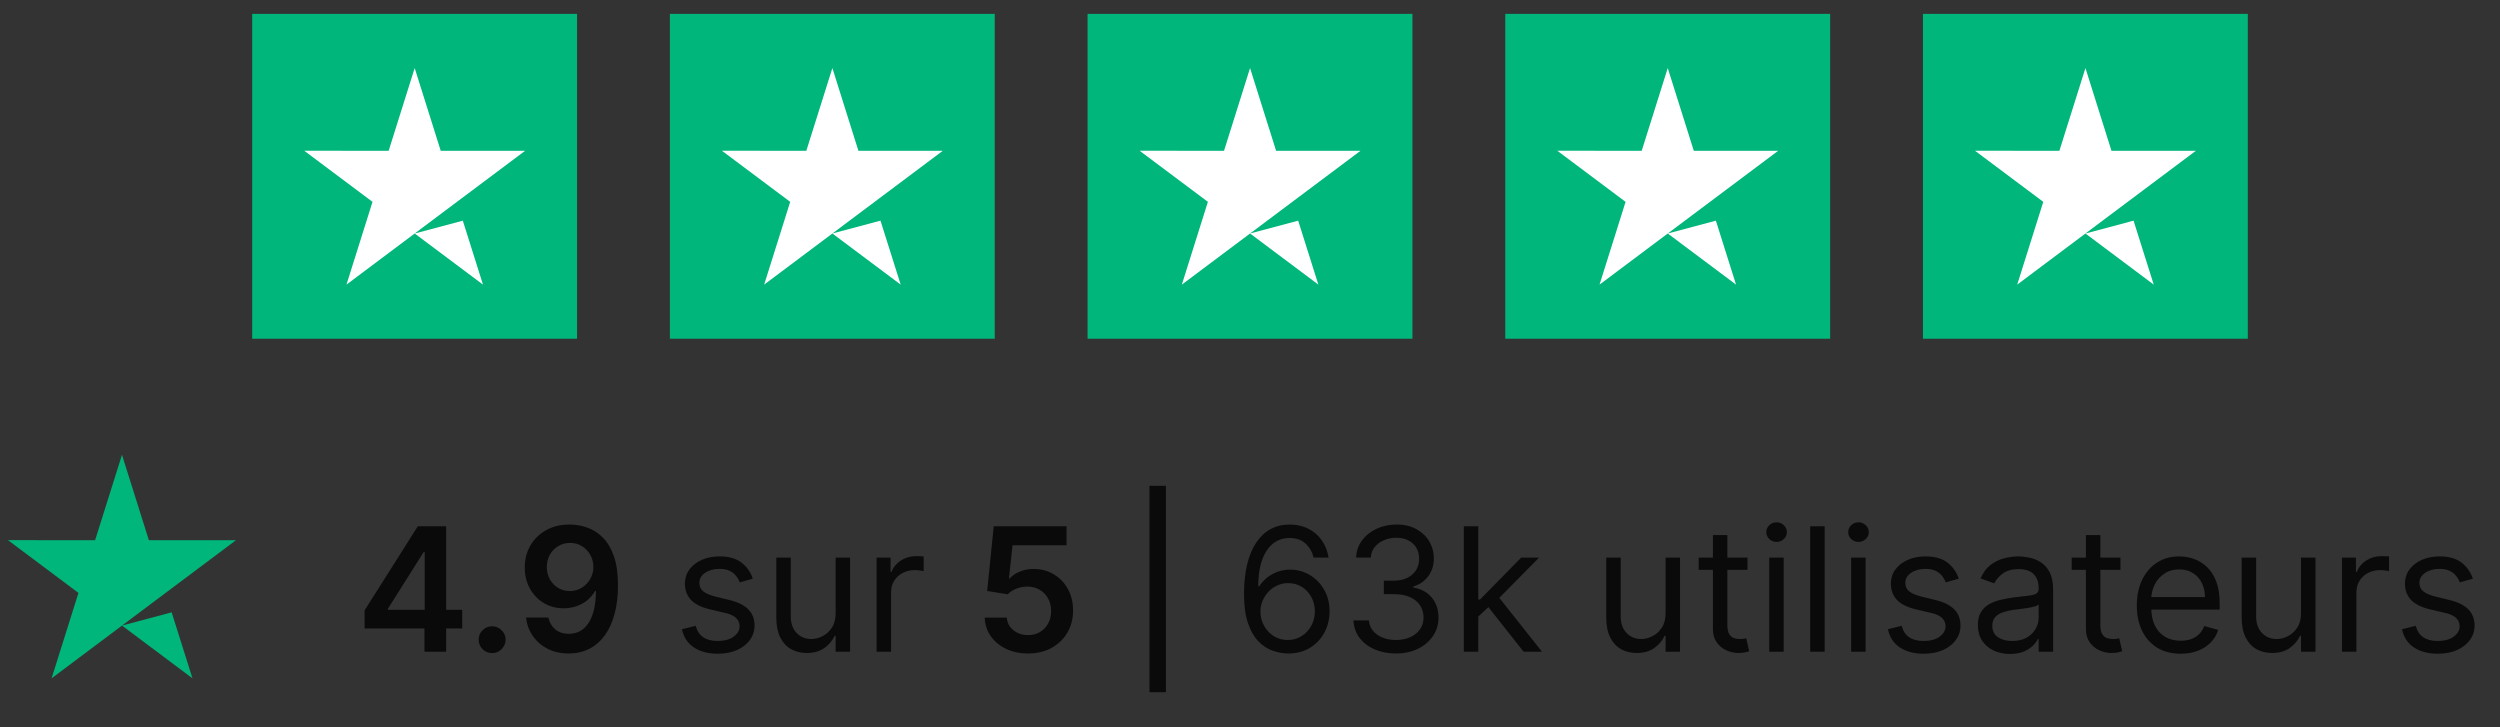 <svg width="165" height="48" viewBox="0 0 165 48" fill="none" xmlns="http://www.w3.org/2000/svg">
<rect x="0" y="0" width="165" height="48" fill="#333333" stroke="none"/>
<g clip-path="url(#clip0_122_312)">
<path d="M38.087 0.917H16.645V22.359H38.087V0.917Z" fill="#00B67A"/>
<path d="M27.369 15.411L30.545 14.563L31.877 18.785L27.369 15.411ZM34.655 9.954H29.089L27.369 4.491L25.65 9.954L20.078 9.948L24.586 13.322L22.867 18.785L27.369 15.411L34.655 9.954Z" fill="white"/>
</g>
<g clip-path="url(#clip1_122_312)">
<path d="M65.654 0.917H44.213V22.359H65.654V0.917Z" fill="#00B67A"/>
<path d="M54.937 15.411L58.112 14.563L59.445 18.785L54.937 15.411ZM62.222 9.954H56.656L54.937 4.491L53.217 9.954L47.645 9.948L52.153 13.322L50.434 18.785L54.937 15.411L62.222 9.954Z" fill="white"/>
</g>
<g clip-path="url(#clip2_122_312)">
<path d="M93.222 0.917H71.78V22.359H93.222V0.917Z" fill="#00B67A"/>
<path d="M82.504 15.411L85.679 14.563L87.012 18.785L82.504 15.411ZM89.79 9.954H84.223L82.504 4.491L80.785 9.954L75.213 9.948L79.721 13.322L78.001 18.785L82.504 15.411L89.79 9.954Z" fill="white"/>
</g>
<g clip-path="url(#clip3_122_312)">
<path d="M120.789 0.917H99.348V22.359H120.789V0.917Z" fill="#00B67A"/>
<path d="M110.071 15.411L113.247 14.563L114.579 18.785L110.071 15.411ZM117.357 9.954H111.791L110.071 4.491L108.352 9.954L102.78 9.948L107.288 13.322L105.569 18.785L110.071 15.411L117.357 9.954Z" fill="white"/>
</g>
<g clip-path="url(#clip4_122_312)">
<path d="M148.356 0.917H126.915V22.359H148.356V0.917Z" fill="#00B67A"/>
<path d="M137.639 15.411L140.814 14.563L142.147 18.785L137.639 15.411ZM144.924 9.954H139.358L137.639 4.491L135.919 9.954L130.348 9.948L134.856 13.322L133.136 18.785L137.639 15.411L144.924 9.954Z" fill="white"/>
</g>
<path d="M8.051 41.288L11.329 40.413L12.704 44.771L8.051 41.288ZM15.572 35.655H9.826L8.051 30.016L6.277 35.655L0.525 35.649L5.178 39.132L3.404 44.771L8.051 41.288L15.572 35.655Z" fill="#00B67A"/>
<path d="M24.062 41.479V40.286L27.577 34.732H28.573V36.431H27.966L25.599 40.181V40.245H30.506V41.479H24.062ZM28.014 43.016V41.115L28.03 40.581V34.732H29.446V43.016H28.014ZM32.483 43.105C32.238 43.105 32.027 43.019 31.852 42.846C31.677 42.674 31.59 42.464 31.593 42.215C31.59 41.973 31.677 41.765 31.852 41.593C32.027 41.42 32.238 41.334 32.483 41.334C32.721 41.334 32.927 41.42 33.102 41.593C33.28 41.765 33.37 41.973 33.373 42.215C33.37 42.38 33.327 42.53 33.244 42.664C33.163 42.799 33.055 42.907 32.92 42.988C32.788 43.066 32.642 43.105 32.483 43.105ZM37.623 34.619C38.019 34.621 38.405 34.691 38.779 34.829C39.157 34.964 39.497 35.185 39.799 35.492C40.101 35.797 40.341 36.206 40.519 36.718C40.697 37.23 40.786 37.864 40.786 38.619C40.788 39.331 40.713 39.968 40.559 40.529C40.408 41.087 40.191 41.559 39.908 41.944C39.625 42.33 39.284 42.624 38.885 42.826C38.486 43.029 38.036 43.13 37.538 43.13C37.014 43.13 36.55 43.027 36.146 42.822C35.744 42.617 35.419 42.337 35.171 41.981C34.923 41.625 34.771 41.218 34.714 40.759H36.191C36.266 41.088 36.42 41.35 36.652 41.544C36.886 41.735 37.182 41.831 37.538 41.831C38.112 41.831 38.554 41.582 38.864 41.083C39.175 40.584 39.33 39.891 39.33 39.004H39.273C39.141 39.241 38.969 39.446 38.759 39.618C38.549 39.788 38.31 39.919 38.043 40.011C37.779 40.102 37.498 40.148 37.202 40.148C36.716 40.148 36.279 40.032 35.891 39.8C35.505 39.569 35.2 39.25 34.973 38.846C34.749 38.441 34.636 37.979 34.633 37.458C34.633 36.919 34.757 36.435 35.005 36.006C35.256 35.575 35.605 35.235 36.053 34.987C36.501 34.736 37.024 34.613 37.623 34.619ZM37.627 35.832C37.335 35.832 37.072 35.904 36.838 36.047C36.606 36.187 36.422 36.378 36.288 36.621C36.156 36.861 36.089 37.129 36.089 37.426C36.092 37.72 36.158 37.987 36.288 38.227C36.42 38.467 36.599 38.657 36.826 38.797C37.055 38.938 37.316 39.008 37.61 39.008C37.829 39.008 38.032 38.966 38.221 38.882C38.41 38.799 38.575 38.683 38.715 38.534C38.858 38.383 38.968 38.212 39.046 38.021C39.127 37.829 39.166 37.627 39.164 37.414C39.164 37.131 39.096 36.869 38.962 36.629C38.829 36.389 38.647 36.196 38.415 36.051C38.186 35.905 37.923 35.832 37.627 35.832ZM49.686 38.194L48.829 38.437C48.775 38.294 48.695 38.155 48.59 38.021C48.487 37.883 48.347 37.77 48.169 37.681C47.991 37.592 47.763 37.547 47.486 37.547C47.105 37.547 46.788 37.635 46.535 37.81C46.284 37.983 46.159 38.203 46.159 38.47C46.159 38.707 46.245 38.894 46.418 39.032C46.59 39.169 46.86 39.284 47.227 39.376L48.149 39.602C48.705 39.737 49.118 39.943 49.391 40.221C49.663 40.496 49.799 40.851 49.799 41.285C49.799 41.641 49.697 41.959 49.492 42.24C49.29 42.52 49.007 42.741 48.642 42.903C48.279 43.065 47.855 43.146 47.372 43.146C46.739 43.146 46.214 43.008 45.799 42.733C45.383 42.458 45.12 42.056 45.01 41.528L45.916 41.301C46.002 41.636 46.166 41.886 46.406 42.054C46.648 42.221 46.965 42.304 47.356 42.304C47.801 42.304 48.154 42.21 48.416 42.021C48.68 41.83 48.812 41.601 48.812 41.334C48.812 41.118 48.737 40.937 48.586 40.791C48.435 40.643 48.203 40.533 47.89 40.46L46.855 40.217C46.286 40.082 45.868 39.873 45.601 39.59C45.336 39.304 45.204 38.947 45.204 38.518C45.204 38.168 45.303 37.857 45.499 37.588C45.699 37.318 45.97 37.106 46.312 36.953C46.658 36.799 47.049 36.722 47.486 36.722C48.1 36.722 48.583 36.857 48.934 37.127C49.287 37.396 49.538 37.752 49.686 38.194ZM55.152 40.476V36.803H56.107V43.016H55.152V41.965H55.087C54.942 42.28 54.715 42.548 54.408 42.77C54.1 42.988 53.712 43.097 53.243 43.097C52.855 43.097 52.509 43.012 52.207 42.842C51.905 42.67 51.668 42.411 51.495 42.066C51.323 41.718 51.236 41.28 51.236 40.751V36.803H52.191V40.686C52.191 41.139 52.318 41.501 52.571 41.77C52.828 42.04 53.154 42.175 53.55 42.175C53.788 42.175 54.029 42.114 54.274 41.993C54.523 41.872 54.73 41.685 54.897 41.435C55.067 41.184 55.152 40.864 55.152 40.476ZM57.855 43.016V36.803H58.778V37.742H58.842C58.956 37.434 59.161 37.185 59.457 36.993C59.754 36.802 60.088 36.706 60.461 36.706C60.531 36.706 60.618 36.707 60.723 36.71C60.829 36.713 60.908 36.717 60.962 36.722V37.693C60.93 37.685 60.855 37.673 60.74 37.657C60.626 37.638 60.506 37.628 60.38 37.628C60.078 37.628 59.808 37.692 59.571 37.818C59.336 37.942 59.15 38.115 59.012 38.336C58.877 38.554 58.81 38.804 58.81 39.084V43.016H57.855ZM67.851 43.13C67.312 43.13 66.829 43.029 66.403 42.826C65.977 42.621 65.638 42.341 65.388 41.985C65.139 41.629 65.007 41.222 64.991 40.763H66.447C66.474 41.103 66.621 41.381 66.888 41.596C67.155 41.81 67.476 41.916 67.851 41.916C68.145 41.916 68.406 41.849 68.636 41.714C68.865 41.579 69.046 41.392 69.178 41.151C69.31 40.911 69.375 40.638 69.372 40.33C69.375 40.017 69.309 39.74 69.174 39.497C69.039 39.254 68.854 39.064 68.62 38.927C68.385 38.786 68.115 38.716 67.811 38.716C67.562 38.714 67.318 38.76 67.078 38.854C66.838 38.948 66.648 39.072 66.508 39.226L65.153 39.004L65.586 34.732H70.391V35.986H66.828L66.589 38.182H66.637C66.791 38.002 67.008 37.852 67.289 37.733C67.569 37.612 67.877 37.551 68.211 37.551C68.713 37.551 69.16 37.67 69.554 37.907C69.948 38.142 70.258 38.466 70.484 38.878C70.711 39.291 70.824 39.763 70.824 40.294C70.824 40.841 70.697 41.33 70.444 41.758C70.193 42.184 69.844 42.52 69.396 42.766C68.951 43.008 68.436 43.13 67.851 43.13ZM76.95 32.062V45.686H75.865V32.062H76.95ZM84.985 43.13C84.645 43.124 84.306 43.059 83.966 42.935C83.626 42.811 83.316 42.602 83.035 42.309C82.755 42.012 82.53 41.611 82.36 41.107C82.19 40.6 82.105 39.964 82.105 39.198C82.105 38.464 82.174 37.814 82.311 37.248C82.449 36.679 82.648 36.2 82.91 35.812C83.172 35.421 83.487 35.124 83.857 34.922C84.229 34.72 84.648 34.619 85.115 34.619C85.579 34.619 85.991 34.712 86.353 34.898C86.717 35.081 87.013 35.337 87.242 35.666C87.472 35.995 87.62 36.374 87.687 36.803H86.7C86.609 36.431 86.431 36.122 86.166 35.877C85.902 35.631 85.552 35.508 85.115 35.508C84.473 35.508 83.967 35.788 83.598 36.346C83.231 36.904 83.046 37.688 83.044 38.696H83.108C83.259 38.467 83.439 38.271 83.646 38.11C83.857 37.945 84.089 37.818 84.342 37.729C84.596 37.64 84.864 37.596 85.147 37.596C85.622 37.596 86.056 37.715 86.45 37.952C86.843 38.186 87.159 38.511 87.396 38.927C87.633 39.339 87.752 39.813 87.752 40.347C87.752 40.859 87.638 41.328 87.408 41.754C87.179 42.178 86.857 42.515 86.442 42.766C86.029 43.014 85.543 43.135 84.985 43.13ZM84.985 42.24C85.325 42.24 85.63 42.155 85.899 41.985C86.172 41.815 86.386 41.587 86.543 41.301C86.702 41.015 86.781 40.697 86.781 40.347C86.781 40.004 86.704 39.693 86.551 39.412C86.4 39.129 86.191 38.904 85.924 38.737C85.659 38.569 85.357 38.486 85.018 38.486C84.761 38.486 84.523 38.537 84.302 38.639C84.081 38.739 83.886 38.877 83.719 39.052C83.555 39.227 83.425 39.428 83.331 39.655C83.236 39.879 83.189 40.115 83.189 40.363C83.189 40.692 83.266 40.999 83.42 41.285C83.576 41.571 83.789 41.801 84.059 41.977C84.331 42.152 84.64 42.24 84.985 42.24ZM92.142 43.13C91.608 43.13 91.132 43.038 90.714 42.855C90.299 42.671 89.969 42.416 89.723 42.09C89.48 41.761 89.348 41.379 89.327 40.945H90.346C90.368 41.212 90.459 41.443 90.621 41.637C90.783 41.828 90.995 41.977 91.256 42.082C91.518 42.187 91.808 42.24 92.126 42.24C92.482 42.24 92.797 42.178 93.073 42.054C93.348 41.93 93.563 41.757 93.72 41.536C93.876 41.315 93.954 41.059 93.954 40.767C93.954 40.462 93.879 40.194 93.728 39.962C93.577 39.728 93.356 39.544 93.064 39.412C92.773 39.28 92.417 39.214 91.996 39.214H91.333V38.324H91.996C92.326 38.324 92.614 38.265 92.862 38.146C93.113 38.027 93.308 37.86 93.449 37.644C93.592 37.429 93.663 37.175 93.663 36.884C93.663 36.603 93.601 36.359 93.477 36.152C93.353 35.944 93.178 35.782 92.951 35.666C92.727 35.55 92.463 35.492 92.158 35.492C91.873 35.492 91.603 35.545 91.349 35.65C91.099 35.753 90.894 35.902 90.734 36.099C90.575 36.293 90.489 36.528 90.475 36.803H89.505C89.521 36.369 89.652 35.989 89.897 35.662C90.142 35.333 90.463 35.077 90.86 34.894C91.259 34.71 91.697 34.619 92.174 34.619C92.687 34.619 93.126 34.722 93.493 34.93C93.86 35.135 94.142 35.406 94.339 35.743C94.535 36.08 94.634 36.444 94.634 36.835C94.634 37.302 94.511 37.7 94.266 38.029C94.023 38.358 93.693 38.586 93.275 38.712V38.777C93.798 38.863 94.207 39.086 94.501 39.444C94.794 39.8 94.941 40.241 94.941 40.767C94.941 41.218 94.819 41.622 94.573 41.981C94.331 42.337 93.999 42.617 93.578 42.822C93.157 43.027 92.679 43.13 92.142 43.13ZM97.502 40.751L97.486 39.57H97.68L100.398 36.803H101.579L98.683 39.732H98.602L97.502 40.751ZM96.612 43.016V34.732H97.567V43.016H96.612ZM100.56 43.016L98.133 39.942L98.813 39.279L101.774 43.016H100.56ZM109.928 40.476V36.803H110.882V43.016H109.928V41.965H109.863C109.717 42.28 109.491 42.548 109.183 42.77C108.876 42.988 108.488 43.097 108.018 43.097C107.63 43.097 107.285 43.012 106.983 42.842C106.681 42.67 106.443 42.411 106.271 42.066C106.098 41.718 106.012 41.28 106.012 40.751V36.803H106.967V40.686C106.967 41.139 107.093 41.501 107.347 41.77C107.603 42.04 107.929 42.175 108.326 42.175C108.563 42.175 108.804 42.114 109.05 41.993C109.298 41.872 109.506 41.685 109.673 41.435C109.843 41.184 109.928 40.864 109.928 40.476ZM115.333 36.803V37.612H112.113V36.803H115.333ZM113.052 35.314H114.006V41.236C114.006 41.506 114.045 41.708 114.124 41.843C114.204 41.975 114.307 42.064 114.431 42.11C114.558 42.153 114.691 42.175 114.831 42.175C114.937 42.175 115.023 42.17 115.09 42.159C115.158 42.145 115.212 42.135 115.252 42.126L115.446 42.984C115.382 43.008 115.291 43.032 115.175 43.057C115.059 43.084 114.912 43.097 114.734 43.097C114.465 43.097 114.2 43.039 113.941 42.923C113.685 42.807 113.472 42.631 113.302 42.393C113.135 42.156 113.052 41.857 113.052 41.495V35.314ZM116.769 43.016V36.803H117.724V43.016H116.769ZM117.254 35.767C117.068 35.767 116.908 35.704 116.773 35.577C116.641 35.451 116.575 35.298 116.575 35.12C116.575 34.942 116.641 34.79 116.773 34.663C116.908 34.536 117.068 34.473 117.254 34.473C117.441 34.473 117.6 34.536 117.732 34.663C117.867 34.79 117.934 34.942 117.934 35.12C117.934 35.298 117.867 35.451 117.732 35.577C117.6 35.704 117.441 35.767 117.254 35.767ZM120.427 34.732V43.016H119.472V34.732H120.427ZM122.175 43.016V36.803H123.13V43.016H122.175ZM122.661 35.767C122.475 35.767 122.314 35.704 122.179 35.577C122.047 35.451 121.981 35.298 121.981 35.12C121.981 34.942 122.047 34.79 122.179 34.663C122.314 34.536 122.475 34.473 122.661 34.473C122.847 34.473 123.006 34.536 123.138 34.663C123.273 34.79 123.34 34.942 123.34 35.12C123.34 35.298 123.273 35.451 123.138 35.577C123.006 35.704 122.847 35.767 122.661 35.767ZM129.28 38.194L128.422 38.437C128.368 38.294 128.289 38.155 128.183 38.021C128.081 37.883 127.941 37.77 127.763 37.681C127.585 37.592 127.357 37.547 127.079 37.547C126.699 37.547 126.382 37.635 126.129 37.81C125.878 37.983 125.752 38.203 125.752 38.47C125.752 38.707 125.839 38.894 126.011 39.032C126.184 39.169 126.453 39.284 126.82 39.376L127.743 39.602C128.298 39.737 128.712 39.943 128.984 40.221C129.257 40.496 129.393 40.851 129.393 41.285C129.393 41.641 129.29 41.959 129.086 42.24C128.883 42.52 128.6 42.741 128.236 42.903C127.872 43.065 127.449 43.146 126.966 43.146C126.332 43.146 125.808 43.008 125.392 42.733C124.977 42.458 124.714 42.056 124.603 41.528L125.51 41.301C125.596 41.636 125.759 41.886 125.999 42.054C126.242 42.221 126.559 42.304 126.95 42.304C127.395 42.304 127.748 42.21 128.01 42.021C128.274 41.83 128.406 41.601 128.406 41.334C128.406 41.118 128.33 40.937 128.179 40.791C128.028 40.643 127.796 40.533 127.484 40.46L126.448 40.217C125.879 40.082 125.461 39.873 125.194 39.59C124.93 39.304 124.798 38.947 124.798 38.518C124.798 38.168 124.896 37.857 125.093 37.588C125.293 37.318 125.564 37.106 125.906 36.953C126.251 36.799 126.642 36.722 127.079 36.722C127.694 36.722 128.177 36.857 128.527 37.127C128.881 37.396 129.131 37.752 129.28 38.194ZM132.658 43.162C132.265 43.162 131.907 43.088 131.586 42.94C131.266 42.788 131.011 42.571 130.822 42.288C130.633 42.002 130.539 41.657 130.539 41.253C130.539 40.897 130.609 40.608 130.749 40.387C130.889 40.163 131.077 39.988 131.311 39.861C131.546 39.734 131.805 39.64 132.088 39.578C132.374 39.513 132.661 39.462 132.95 39.424C133.327 39.376 133.633 39.339 133.868 39.315C134.105 39.288 134.278 39.244 134.386 39.181C134.496 39.12 134.552 39.012 134.552 38.858V38.826C134.552 38.426 134.442 38.116 134.224 37.895C134.008 37.674 133.68 37.563 133.241 37.563C132.785 37.563 132.428 37.663 132.169 37.863C131.91 38.062 131.728 38.275 131.623 38.502L130.717 38.178C130.879 37.801 131.094 37.507 131.364 37.297C131.636 37.084 131.933 36.935 132.254 36.852C132.578 36.765 132.896 36.722 133.209 36.722C133.408 36.722 133.637 36.746 133.896 36.795C134.158 36.841 134.41 36.937 134.653 37.082C134.898 37.228 135.102 37.447 135.263 37.742C135.425 38.035 135.506 38.429 135.506 38.923V43.016H134.552V42.175H134.503C134.438 42.31 134.33 42.454 134.179 42.608C134.028 42.761 133.827 42.892 133.577 43C133.326 43.108 133.02 43.162 132.658 43.162ZM132.804 42.304C133.182 42.304 133.5 42.23 133.759 42.082C134.02 41.934 134.217 41.742 134.349 41.508C134.484 41.273 134.552 41.026 134.552 40.767V39.894C134.511 39.942 134.422 39.986 134.285 40.027C134.15 40.065 133.993 40.099 133.815 40.128C133.64 40.155 133.469 40.179 133.302 40.201C133.137 40.22 133.004 40.236 132.901 40.249C132.653 40.282 132.421 40.334 132.205 40.407C131.992 40.477 131.82 40.584 131.688 40.727C131.558 40.867 131.493 41.059 131.493 41.301C131.493 41.633 131.616 41.884 131.862 42.054C132.11 42.221 132.424 42.304 132.804 42.304ZM139.951 36.803V37.612H136.731V36.803H139.951ZM137.669 35.314H138.624V41.236C138.624 41.506 138.663 41.708 138.741 41.843C138.822 41.975 138.925 42.064 139.049 42.11C139.175 42.153 139.309 42.175 139.449 42.175C139.554 42.175 139.641 42.17 139.708 42.159C139.776 42.145 139.829 42.135 139.87 42.126L140.064 42.984C139.999 43.008 139.909 43.032 139.793 43.057C139.677 43.084 139.53 43.097 139.352 43.097C139.082 43.097 138.818 43.039 138.559 42.923C138.303 42.807 138.09 42.631 137.92 42.393C137.753 42.156 137.669 41.857 137.669 41.495V35.314ZM143.925 43.146C143.327 43.146 142.81 43.014 142.376 42.749C141.944 42.482 141.611 42.11 141.377 41.633C141.145 41.153 141.029 40.595 141.029 39.958C141.029 39.322 141.145 38.761 141.377 38.275C141.611 37.787 141.938 37.407 142.356 37.135C142.776 36.86 143.267 36.722 143.828 36.722C144.152 36.722 144.471 36.776 144.787 36.884C145.102 36.992 145.39 37.167 145.648 37.41C145.907 37.65 146.114 37.968 146.267 38.364C146.421 38.761 146.498 39.249 146.498 39.829V40.233H141.708V39.408H145.527C145.527 39.057 145.457 38.745 145.317 38.47C145.179 38.194 144.982 37.977 144.726 37.818C144.473 37.659 144.173 37.58 143.828 37.58C143.448 37.58 143.119 37.674 142.841 37.863C142.566 38.049 142.354 38.292 142.206 38.591C142.058 38.89 141.984 39.211 141.984 39.554V40.104C141.984 40.573 142.064 40.971 142.226 41.297C142.391 41.621 142.619 41.867 142.91 42.037C143.201 42.205 143.54 42.288 143.925 42.288C144.176 42.288 144.403 42.253 144.605 42.183C144.81 42.11 144.986 42.002 145.135 41.859C145.283 41.714 145.398 41.533 145.479 41.317L146.401 41.576C146.304 41.889 146.141 42.164 145.911 42.401C145.682 42.636 145.399 42.819 145.062 42.952C144.725 43.081 144.346 43.146 143.925 43.146ZM151.866 40.476V36.803H152.82V43.016H151.866V41.965H151.801C151.655 42.28 151.429 42.548 151.122 42.77C150.814 42.988 150.426 43.097 149.957 43.097C149.568 43.097 149.223 43.012 148.921 42.842C148.619 42.67 148.382 42.411 148.209 42.066C148.036 41.718 147.95 41.28 147.95 40.751V36.803H148.905V40.686C148.905 41.139 149.032 41.501 149.285 41.77C149.541 42.04 149.868 42.175 150.264 42.175C150.501 42.175 150.743 42.114 150.988 41.993C151.236 41.872 151.444 41.685 151.611 41.435C151.781 41.184 151.866 40.864 151.866 40.476ZM154.569 43.016V36.803H155.491V37.742H155.556C155.669 37.434 155.874 37.185 156.171 36.993C156.468 36.802 156.802 36.706 157.174 36.706C157.244 36.706 157.332 36.707 157.437 36.71C157.542 36.713 157.622 36.717 157.676 36.722V37.693C157.643 37.685 157.569 37.673 157.453 37.657C157.34 37.638 157.22 37.628 157.093 37.628C156.791 37.628 156.521 37.692 156.284 37.818C156.05 37.942 155.863 38.115 155.726 38.336C155.591 38.554 155.524 38.804 155.524 39.084V43.016H154.569ZM163.208 38.194L162.351 38.437C162.297 38.294 162.217 38.155 162.112 38.021C162.01 37.883 161.87 37.77 161.692 37.681C161.514 37.592 161.286 37.547 161.008 37.547C160.628 37.547 160.311 37.635 160.057 37.81C159.806 37.983 159.681 38.203 159.681 38.47C159.681 38.707 159.767 38.894 159.94 39.032C160.113 39.169 160.382 39.284 160.749 39.376L161.671 39.602C162.227 39.737 162.641 39.943 162.913 40.221C163.186 40.496 163.322 40.851 163.322 41.285C163.322 41.641 163.219 41.959 163.014 42.24C162.812 42.52 162.529 42.741 162.165 42.903C161.801 43.065 161.377 43.146 160.895 43.146C160.261 43.146 159.736 43.008 159.321 42.733C158.906 42.458 158.643 42.056 158.532 41.528L159.438 41.301C159.525 41.636 159.688 41.886 159.928 42.054C160.171 42.221 160.487 42.304 160.878 42.304C161.323 42.304 161.677 42.21 161.938 42.021C162.203 41.83 162.335 41.601 162.335 41.334C162.335 41.118 162.259 40.937 162.108 40.791C161.957 40.643 161.725 40.533 161.412 40.46L160.377 40.217C159.808 40.082 159.39 39.873 159.123 39.59C158.859 39.304 158.726 38.947 158.726 38.518C158.726 38.168 158.825 37.857 159.022 37.588C159.221 37.318 159.492 37.106 159.835 36.953C160.18 36.799 160.571 36.722 161.008 36.722C161.623 36.722 162.105 36.857 162.456 37.127C162.809 37.396 163.06 37.752 163.208 38.194Z" fill="black" fill-opacity="0.8"/>
<defs>
<clipPath id="clip0_122_312">
<rect width="21.441" height="21.441" fill="white" transform="translate(16.645 0.917)"/>
</clipPath>
<clipPath id="clip1_122_312">
<rect width="21.441" height="21.441" fill="white" transform="translate(44.213 0.917)"/>
</clipPath>
<clipPath id="clip2_122_312">
<rect width="21.441" height="21.441" fill="white" transform="translate(71.78 0.917)"/>
</clipPath>
<clipPath id="clip3_122_312">
<rect width="21.441" height="21.441" fill="white" transform="translate(99.348 0.917)"/>
</clipPath>
<clipPath id="clip4_122_312">
<rect width="21.441" height="21.441" fill="white" transform="translate(126.915 0.917)"/>
</clipPath>
</defs>
</svg>
